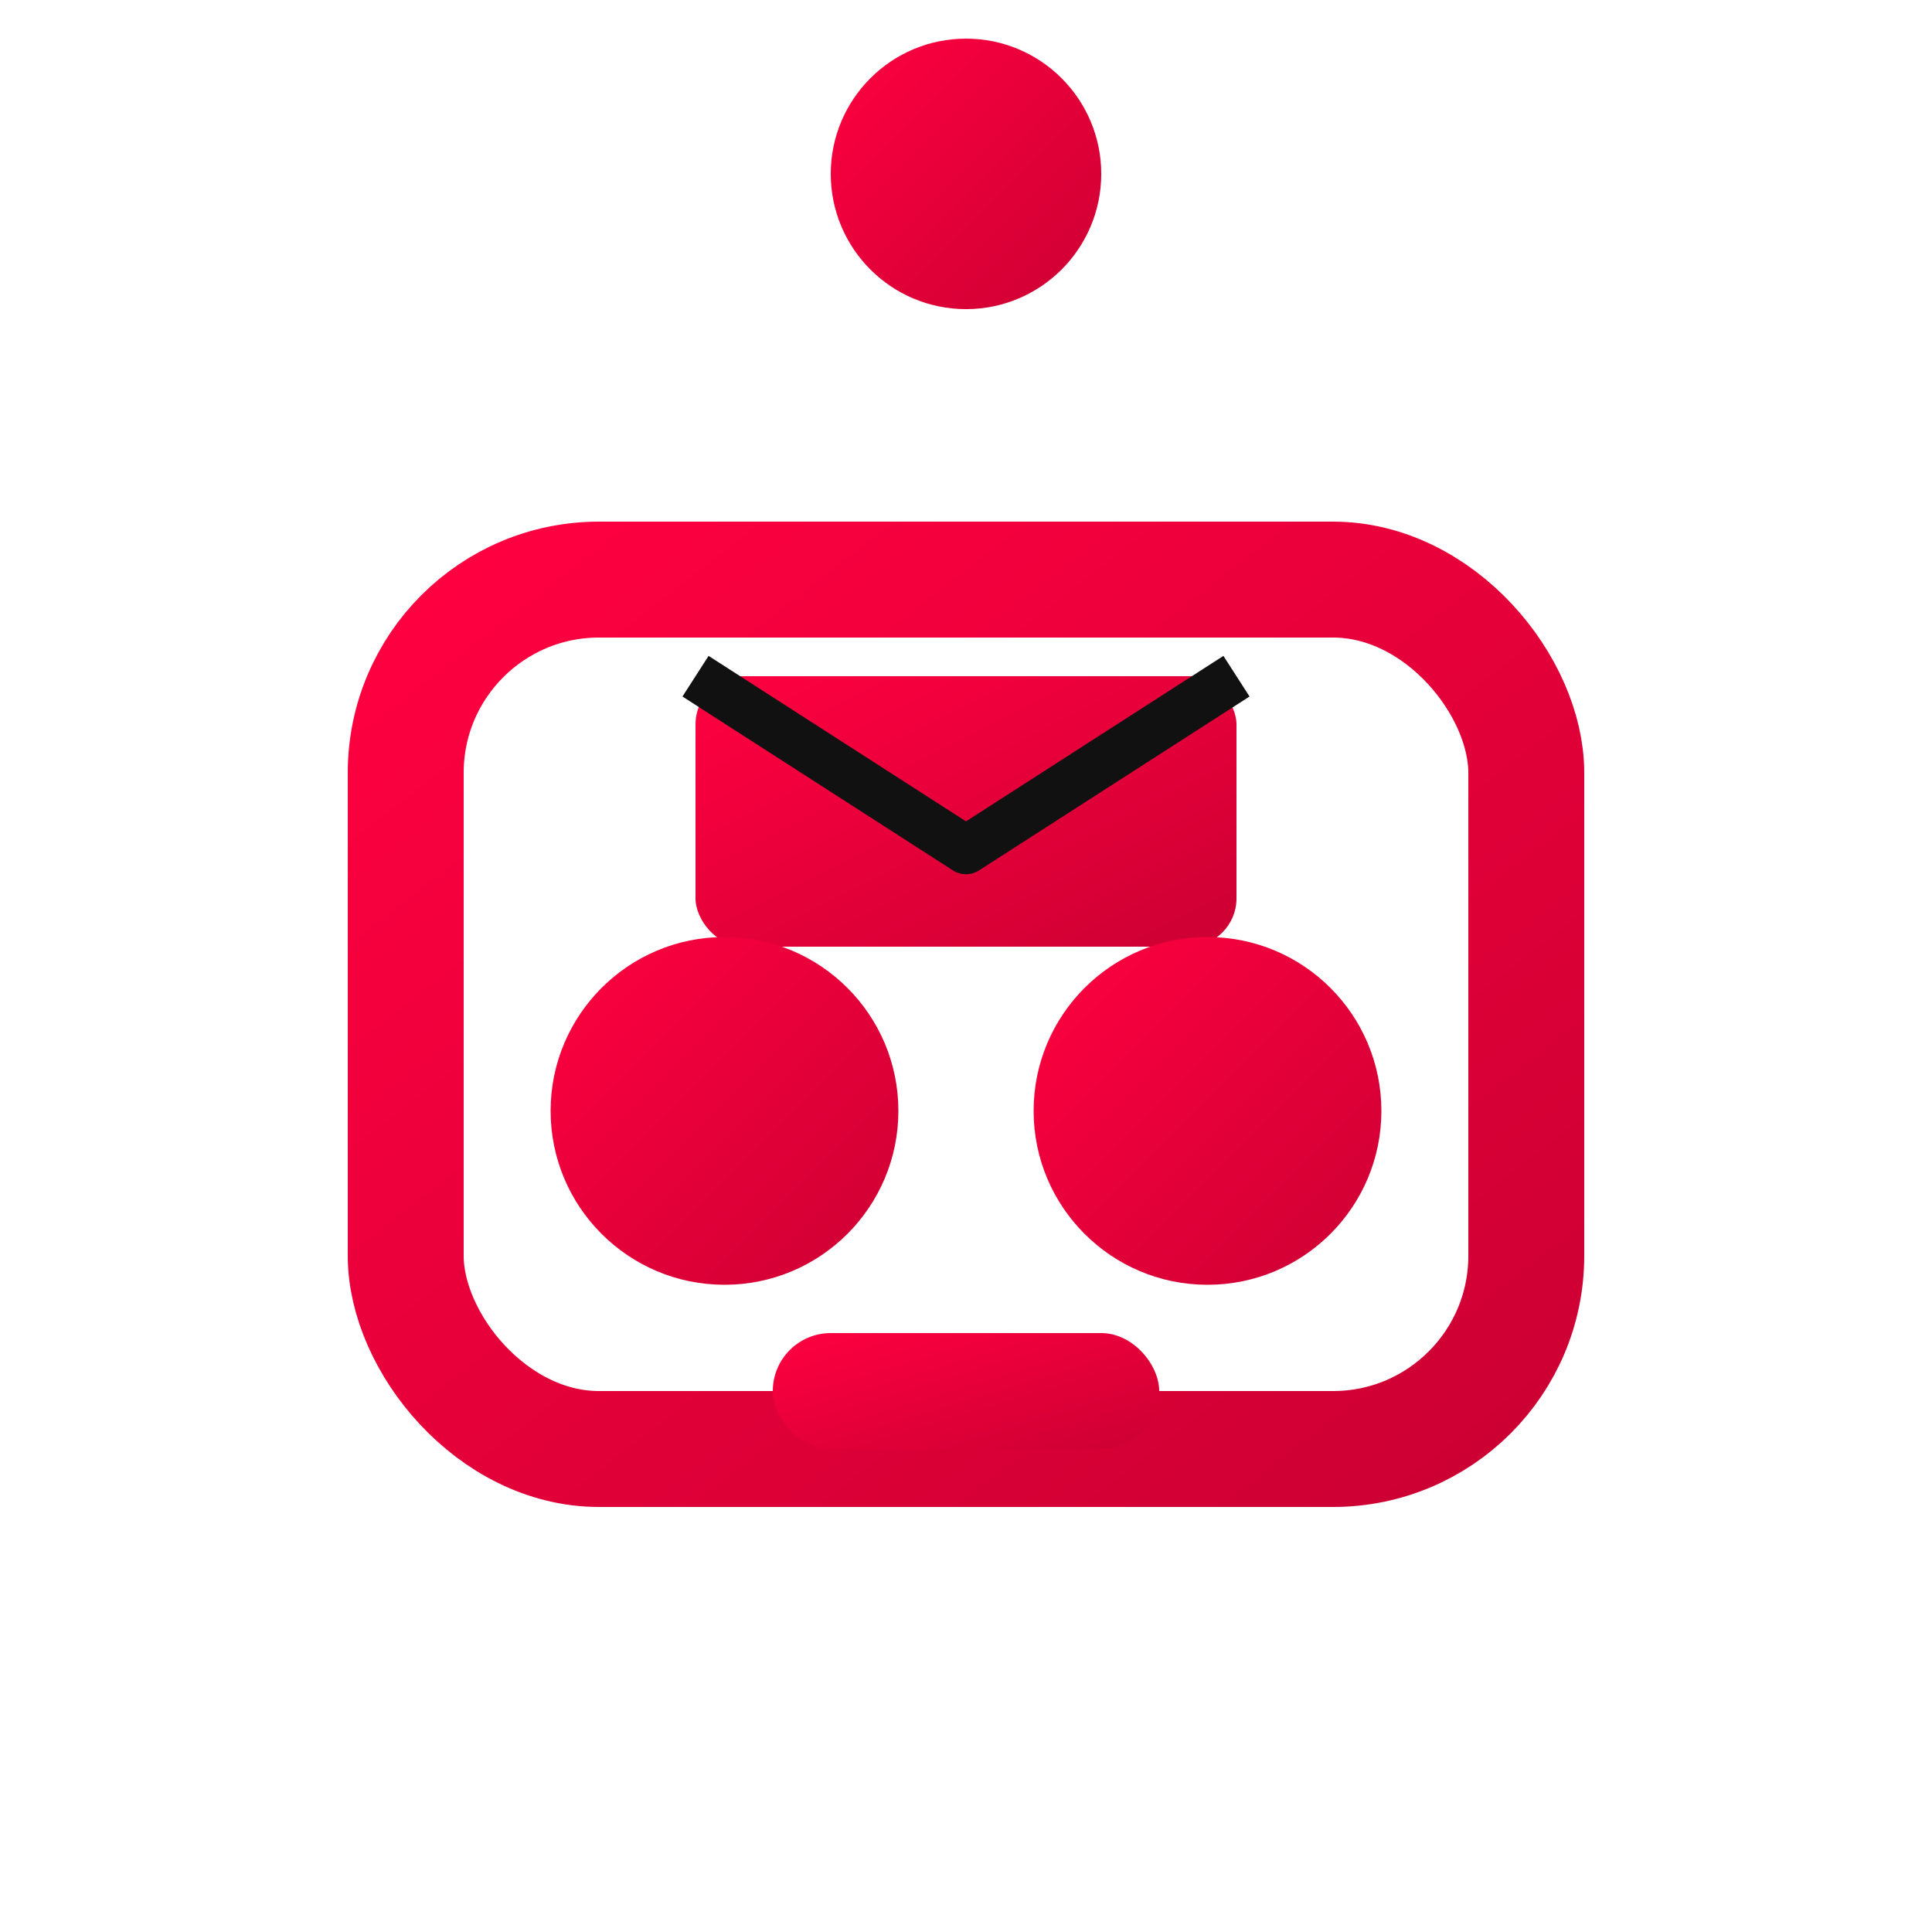 <svg width="32" height="32" viewBox="0 0 200 200" xmlns="http://www.w3.org/2000/svg">
  <defs>
    <linearGradient id="g" x1="0%" y1="0%" x2="100%" y2="100%">
      <stop offset="0%" stop-color="#ff0040" />
      <stop offset="100%" stop-color="#cc0033" />
    </linearGradient>
  </defs>

  <!-- Robot Head -->
  <rect x="42" y="60" width="116" height="90" rx="20" fill="none" stroke="url(#g)" stroke-width="12" />

  <!-- Email on forehead (simplified fill) -->
  <rect x="72" y="70" width="56" height="28" rx="5" fill="url(#g)" />
  <path d="M72,70 L100,88 L128,70" fill="none" stroke="#111" stroke-width="5" stroke-linejoin="round" />

  <!-- Eyes -->
  <circle cx="75" cy="115" r="18" fill="url(#g)" />
  <circle cx="125" cy="115" r="18" fill="url(#g)" />

  <!-- Mouth -->
  <rect x="80" y="138" width="40" height="12" rx="6" fill="url(#g)" />

  <!-- Antenna -->
  <line x1="100" y1="60" x2="100" y2="25" stroke="url(#g)" stroke-width="12" stroke-linecap="round" />
  <circle cx="100" cy="18" r="14" fill="url(#g)" />
</svg>